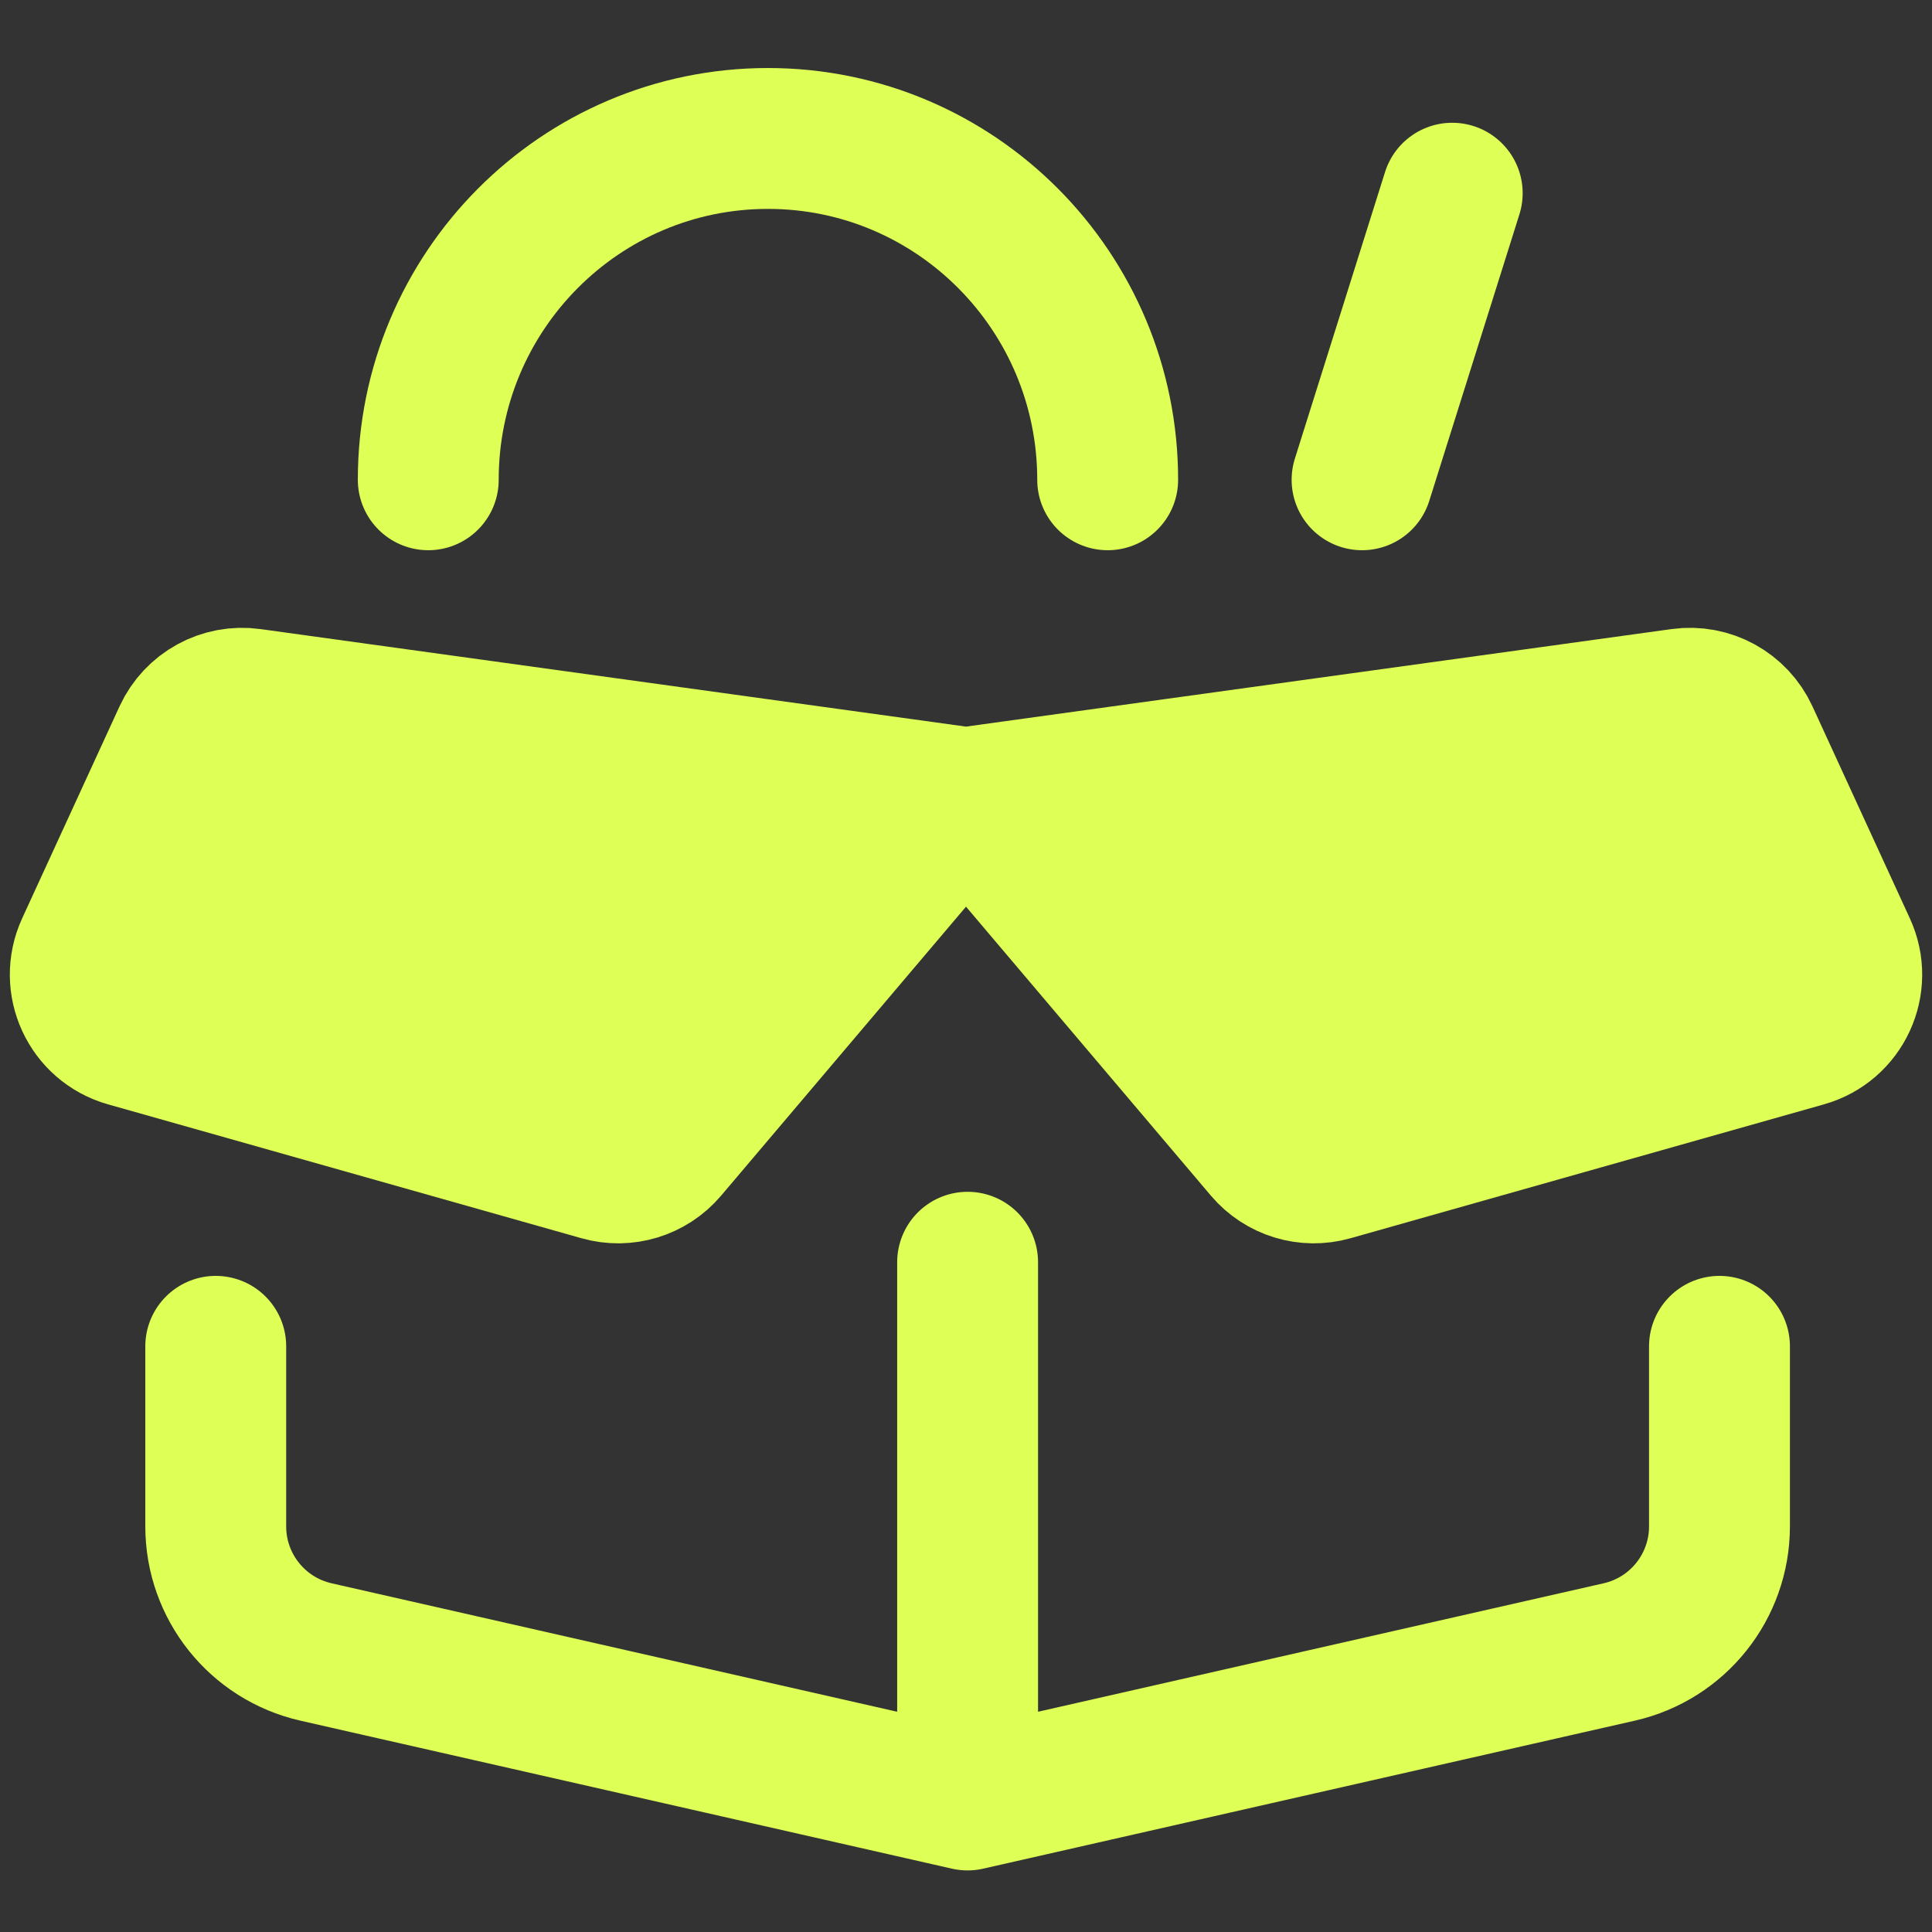 <svg width="48" height="48" viewBox="0 0 48 48" fill="none" xmlns="http://www.w3.org/2000/svg">
<rect x="0" y="0" width="48" height="48" fill="#333333" stroke="none"/>
<path d="M33.84 11.92L36.08 4.8" stroke="#DEFF55" stroke-width="3.5" stroke-linecap="round"/>
<path d="M5.36 33.449V37.922C5.36 39.417 6.394 40.712 7.851 41.043L24.04 44.72M42.72 33.449V37.922C42.72 39.417 41.686 40.712 40.229 41.043L24.04 44.72M24.04 44.72V31.36" stroke="#DEFF55" stroke-width="3.5" stroke-linecap="round" stroke-linejoin="round"/>
<path d="M4.56 18.28C4.855 17.639 5.535 17.266 6.233 17.363L24 19.819L41.767 17.363C42.466 17.266 43.145 17.639 43.44 18.28L45.859 23.546C46.27 24.438 45.786 25.486 44.841 25.753L33.076 29.08C32.473 29.251 31.826 29.053 31.42 28.575L24 19.819L16.58 28.575C16.174 29.053 15.527 29.251 14.924 29.08L3.159 25.753C2.214 25.486 1.731 24.438 2.141 23.546L4.56 18.28Z" fill="#DEFF55"/>
<path d="M24 19.819L16.58 28.575C16.174 29.053 15.527 29.251 14.924 29.08L3.159 25.753C2.214 25.486 1.731 24.438 2.141 23.546L4.56 18.28C4.855 17.639 5.535 17.266 6.233 17.363L24 19.819ZM24 19.819L31.42 28.575C31.826 29.053 32.473 29.251 33.076 29.08L44.841 25.753C45.786 25.486 46.27 24.438 45.859 23.546L43.44 18.28C43.145 17.639 42.466 17.266 41.767 17.363L24 19.819Z" stroke="#DEFF55" stroke-width="3.5"/>
<path d="M27.52 11.92C27.52 7.237 23.741 3.44 19.08 3.44C14.419 3.44 10.64 7.237 10.64 11.92" stroke="#DEFF55" stroke-width="3.5" stroke-linecap="round"/>
</svg>
